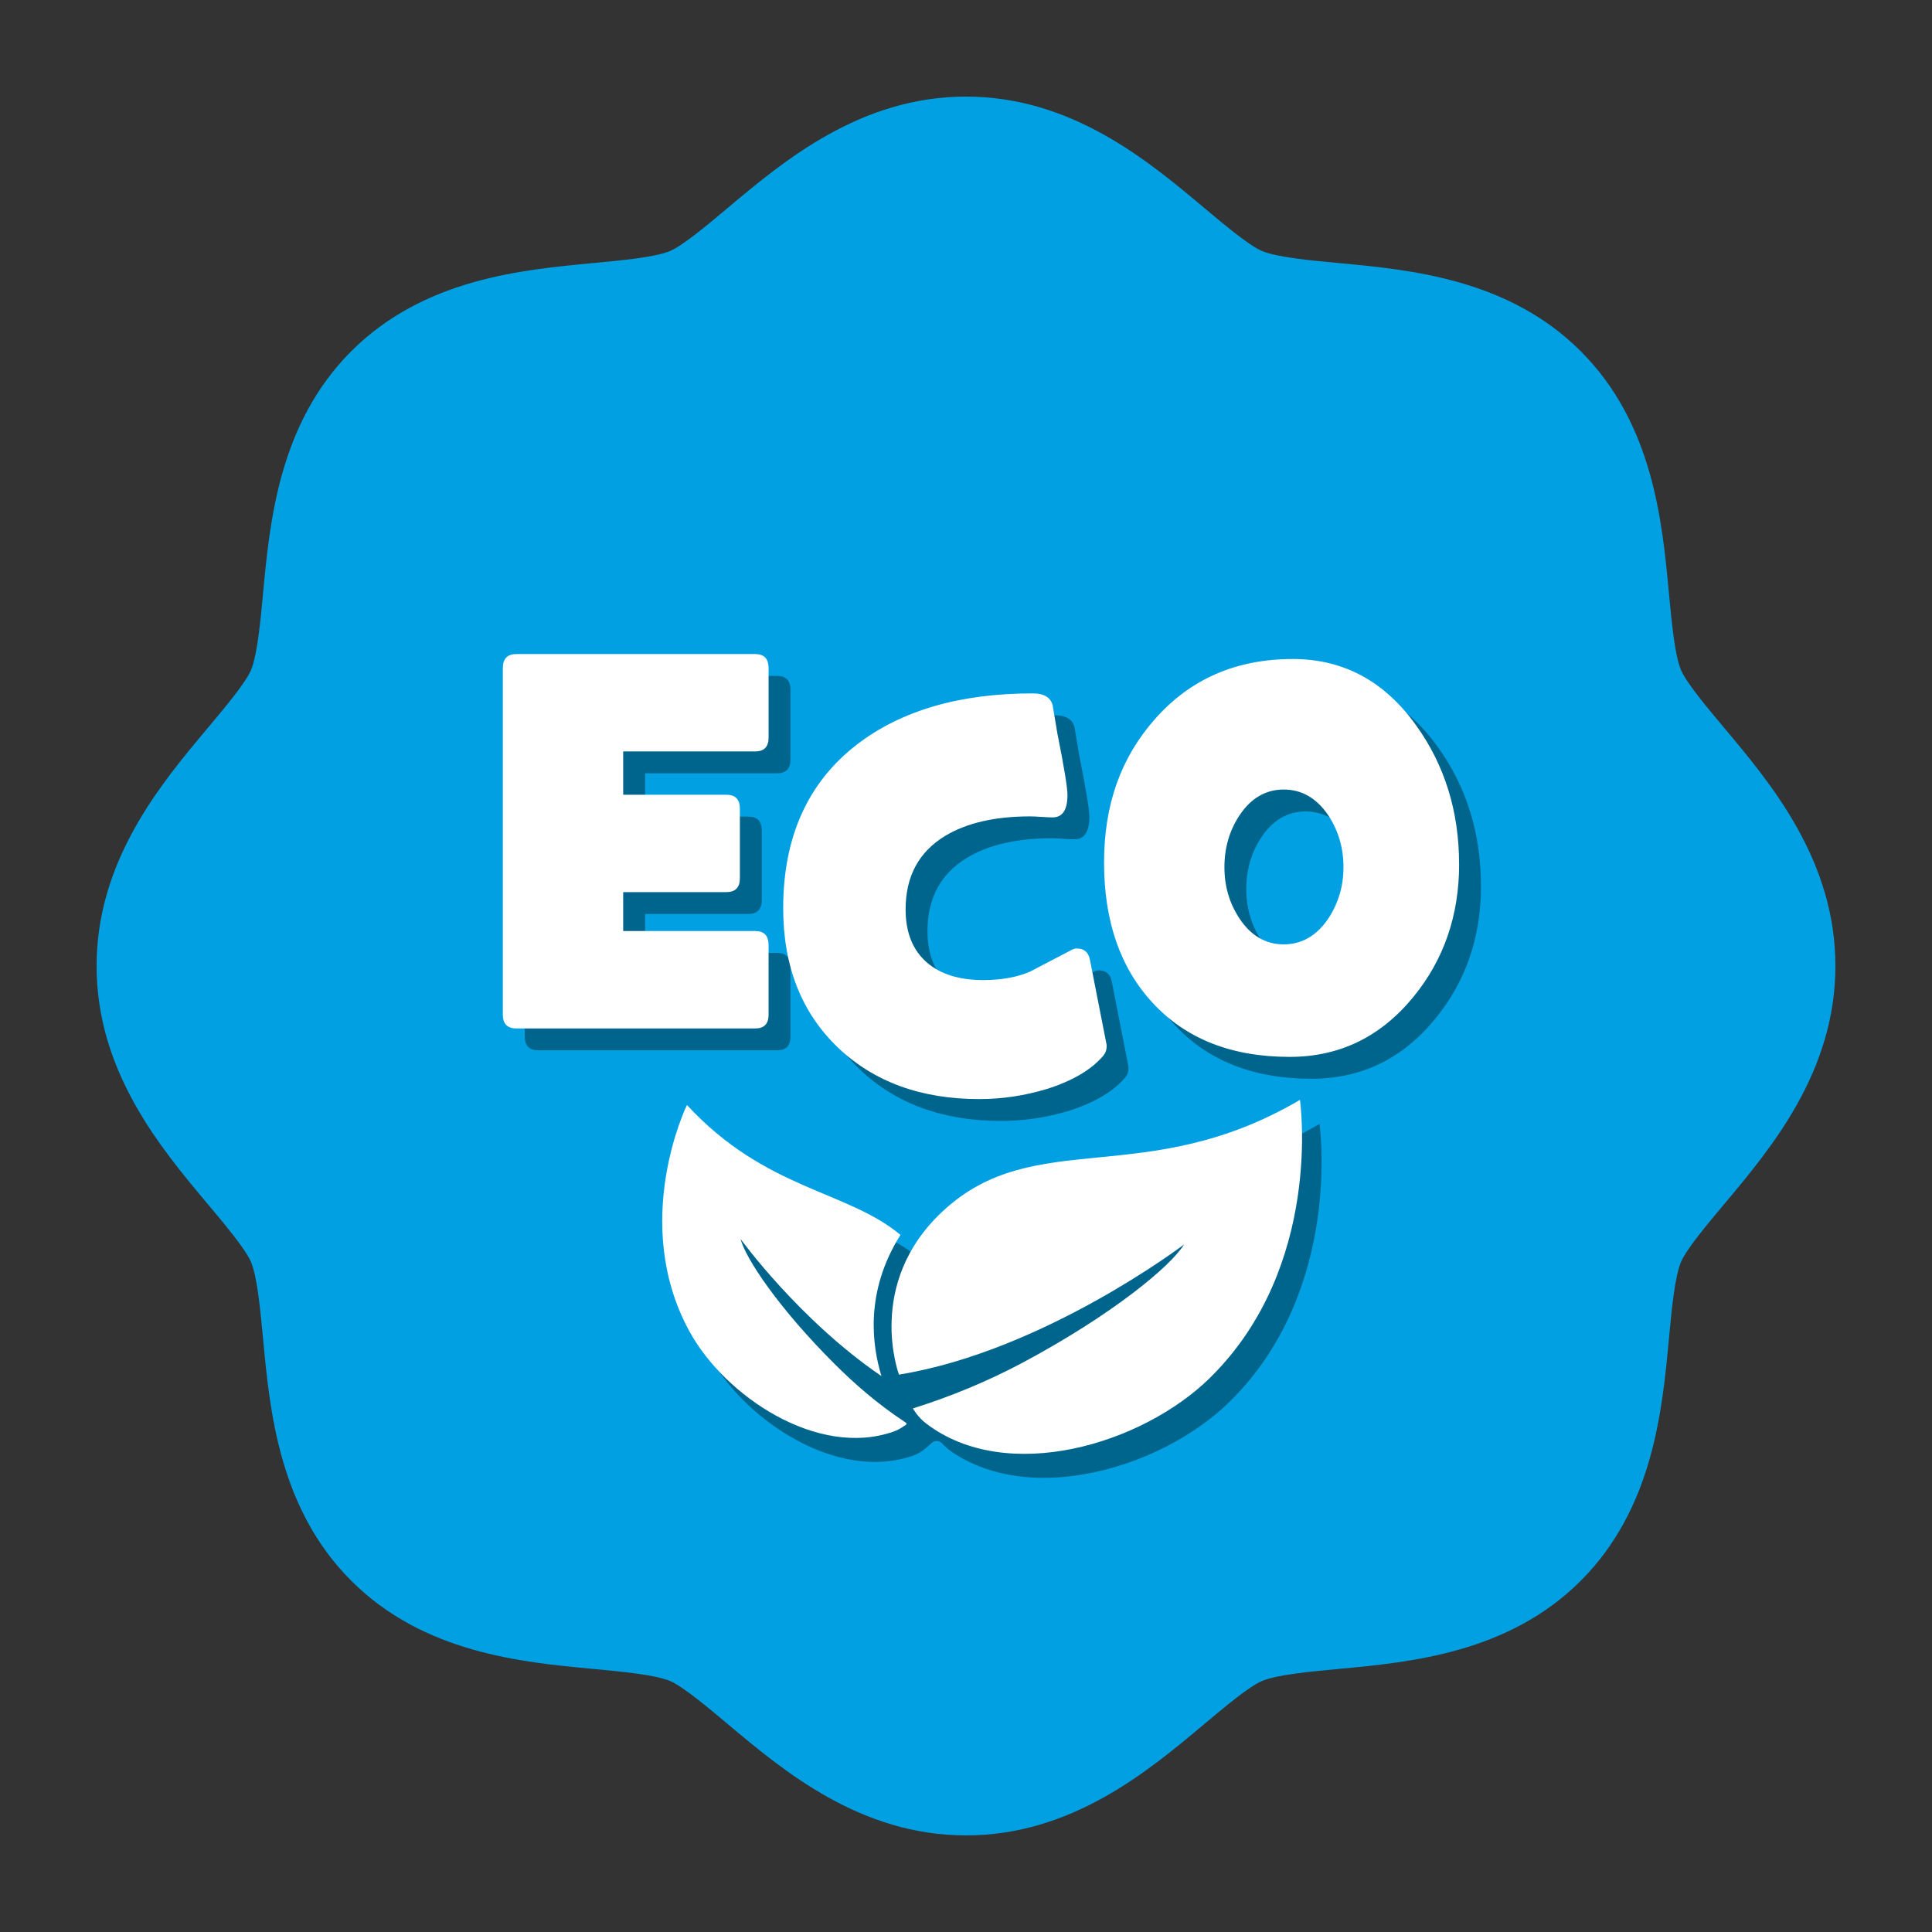 <svg viewBox="0 0 500 500" xmlns="http://www.w3.org/2000/svg" data-name="Layer 1" id="Layer_1">
  <rect x="0" y="0" width="500" height="500" fill="#333333" stroke="none"/>
  <defs>
    <style>
      .cls-1 {
        fill: #00658c;
      }

      .cls-2 {
        fill: #fff;
      }

      .cls-3 {
        fill: #00a0e3;
      }
    </style>
  </defs>
  <path d="M250,475c-27.33,0-47.14-16.62-61.6-28.76-5.23-4.39-11.74-9.85-15.05-11.22-3.87-1.61-12.4-2.4-19.91-3.11-18.5-1.73-43.83-4.11-62.54-22.81-18.71-18.71-21.08-44.04-22.81-62.54-.71-7.52-1.5-16.04-3.11-19.91-1.37-3.31-6.83-9.81-11.22-15.04-12.14-14.46-28.76-34.27-28.76-61.6s16.62-47.14,28.76-61.6c4.39-5.23,9.85-11.74,11.22-15.05,1.61-3.88,2.41-12.4,3.11-19.92,1.74-18.5,4.11-43.83,22.81-62.54,18.71-18.71,44.04-21.08,62.54-22.81,7.52-.71,16.04-1.5,19.92-3.11,3.3-1.37,9.81-6.83,15.04-11.22,14.46-12.14,34.27-28.76,61.6-28.76s47.14,16.62,61.6,28.76c5.23,4.39,11.74,9.85,15.05,11.22,3.88,1.61,12.4,2.41,19.92,3.11,18.5,1.73,43.83,4.11,62.53,22.81,18.71,18.71,21.08,44.04,22.81,62.54.71,7.52,1.5,16.04,3.11,19.91,1.37,3.31,6.83,9.81,11.22,15.05,12.14,14.46,28.76,34.27,28.76,61.6s-16.62,47.14-28.76,61.6c-4.39,5.23-9.85,11.74-11.22,15.05-1.61,3.87-2.41,12.39-3.11,19.91-1.73,18.5-4.11,43.83-22.81,62.54-18.71,18.71-44.04,21.08-62.54,22.81-7.52.7-16.04,1.5-19.91,3.11-3.31,1.37-9.82,6.83-15.05,11.22-14.46,12.14-34.27,28.76-61.6,28.76Z" class="cls-3"></path>
  <g>
    <g>
      <g>
        <path d="M204.58,268.24c0,2.39-1.15,3.58-3.45,3.58h-61.82c-2.34,0-3.51-1.19-3.51-3.58v-89.66c0-2.43,1.17-3.65,3.51-3.65h61.83c2.29,0,3.44,1.22,3.44,3.65v17.97c0,2.39-1.15,3.58-3.46,3.58h-34.17v11.21h26.69c2.34,0,3.51,1.19,3.51,3.58v18.04c0,2.39-1.17,3.58-3.5,3.58h-26.7v10.07h34.2c2.29,0,3.43,1.22,3.43,3.65v17.97Z" class="cls-1"></path>
        <path d="M292.06,276.45c0,.9-.27,1.69-.81,2.36-3.11,3.69-8.04,6.6-14.8,8.72-5.72,1.71-11.51,2.57-17.36,2.57-15.05,0-27.23-4.44-36.55-13.31-9.46-9.05-14.19-21.08-14.19-36.08,0-18.38,6.33-32.47,18.98-42.29,11.49-8.87,26.69-13.31,45.61-13.31,2.88,0,4.59,1.01,5.14,3.04.27,1.62.68,4.03,1.21,7.23,1.76,8.78,2.63,14.12,2.63,16.01,0,3.87-1.28,5.81-3.85,5.81-.63,0-1.6-.04-2.91-.13-1.31-.09-2.28-.13-2.9-.13-9.1,0-16.44,1.69-22.03,5.07-6.8,4.14-10.2,10.47-10.2,18.98,0,6.04,1.87,10.65,5.61,13.85,3.51,2.97,8.33,4.46,14.46,4.46,4.68,0,8.72-.72,12.09-2.16,3.56-1.85,7.14-3.72,10.74-5.61.54-.27.99-.41,1.35-.41,1.94,0,3.08.97,3.45,2.91l4.32,22.03v.41Z" class="cls-1"></path>
        <path d="M383.28,229.32c0,13.24-3.94,24.68-11.82,34.32-8.47,10.36-19.14,15.54-32.03,15.54-15.04,0-26.87-4.66-35.47-13.99-8.38-9.05-12.57-21.15-12.57-36.28s4.39-27.2,13.17-37.16c9.14-10.36,21.03-15.54,35.67-15.54,13.11,0,23.76,5.74,31.96,17.23,7.39,10.31,11.08,22.27,11.08,35.88ZM353.35,230.07c0-4.95-1.31-9.41-3.92-13.38-3.02-4.46-6.87-6.69-11.55-6.69s-8.51,2.25-11.49,6.76c-2.57,3.92-3.85,8.36-3.85,13.31s1.28,9.32,3.85,13.24c2.97,4.5,6.8,6.76,11.49,6.76s8.53-2.23,11.55-6.69c2.61-3.96,3.92-8.4,3.92-13.31Z" class="cls-1"></path>
      </g>
      <g>
        <path d="M198.91,262.58c0,2.39-1.15,3.58-3.45,3.58h-61.82c-2.34,0-3.51-1.19-3.51-3.58v-89.66c0-2.43,1.17-3.65,3.51-3.65h61.83c2.29,0,3.44,1.22,3.44,3.65v17.97c0,2.39-1.15,3.58-3.46,3.58h-34.17v11.21h26.69c2.34,0,3.51,1.19,3.51,3.58v18.04c0,2.39-1.17,3.58-3.5,3.58h-26.7v10.07h34.2c2.29,0,3.43,1.22,3.43,3.65v17.97Z" class="cls-2"></path>
        <path d="M286.4,270.79c0,.9-.27,1.69-.81,2.36-3.11,3.69-8.04,6.6-14.8,8.72-5.72,1.71-11.51,2.57-17.36,2.57-15.05,0-27.23-4.44-36.55-13.31-9.46-9.05-14.19-21.08-14.19-36.08,0-18.38,6.33-32.47,18.98-42.29,11.49-8.87,26.69-13.31,45.61-13.31,2.88,0,4.59,1.01,5.14,3.04.27,1.62.68,4.03,1.21,7.23,1.76,8.78,2.63,14.12,2.63,16.01,0,3.87-1.28,5.81-3.85,5.81-.63,0-1.6-.04-2.91-.13-1.31-.09-2.28-.13-2.9-.13-9.1,0-16.44,1.69-22.03,5.07-6.8,4.14-10.2,10.47-10.2,18.98,0,6.04,1.87,10.65,5.61,13.85,3.51,2.97,8.33,4.46,14.46,4.46,4.68,0,8.72-.72,12.09-2.16,3.56-1.85,7.14-3.72,10.74-5.61.54-.27.99-.41,1.35-.41,1.94,0,3.08.97,3.45,2.91l4.32,22.03v.41Z" class="cls-2"></path>
        <path d="M377.62,223.66c0,13.24-3.94,24.68-11.82,34.32-8.47,10.36-19.14,15.54-32.03,15.54-15.04,0-26.87-4.66-35.47-13.99-8.38-9.05-12.57-21.15-12.57-36.28s4.39-27.2,13.17-37.16c9.14-10.36,21.03-15.54,35.67-15.54,13.11,0,23.76,5.74,31.96,17.23,7.39,10.31,11.08,22.27,11.08,35.88ZM347.69,224.4c0-4.95-1.31-9.41-3.92-13.38-3.02-4.46-6.87-6.69-11.55-6.69s-8.51,2.25-11.49,6.76c-2.57,3.92-3.85,8.36-3.85,13.31s1.28,9.32,3.85,13.24c2.97,4.5,6.8,6.76,11.49,6.76s8.53-2.23,11.55-6.69c2.61-3.96,3.92-8.4,3.92-13.31Z" class="cls-2"></path>
      </g>
    </g>
    <g>
      <path d="M341.49,290.86c-40.01,23.5-68.6,6.65-92.43,28.8-4.53,4.21-7.59,8.67-9.63,13.04l-4.46-1.07c.87-1.93,1.89-3.88,3.13-5.85-13.91-11.6-34.89-11.58-55.26-33.62,0,0-14.83,30.32.66,58.61,1.65,3.02,3.67,5.83,5.91,8.43,2.41,2.8,5.09,5.36,7.98,7.67,2.94,2.35,6.09,4.44,9.43,6.19,3.27,1.72,6.72,3.11,10.3,4.04s7.02,1.36,10.59,1.22c1.75-.07,3.5-.28,5.22-.66,1.81-.39,3.73-.89,5.31-1.88,1.07-.67,1.99-1.57,2.94-2.39.78-.67,1.95-.59,2.64.17,1.39,1.54,3.17,2.69,4.96,3.71,1.52.86,3.11,1.61,4.74,2.25,3.29,1.29,6.75,2.11,10.25,2.55,3.61.45,7.26.5,10.88.21s7.42-.92,11.04-1.83,7.24-2.12,10.72-3.57c3.43-1.43,6.75-3.11,9.93-5.02,3.04-1.83,5.96-3.89,8.68-6.18,1.09-.92,2.14-1.87,3.16-2.87,29.5-28.94,23.31-71.95,23.31-71.95ZM269.76,358.85c-1.89,1.01-3.8,1.97-5.72,2.9l5.36-9.41c23.91-10.24,42.1-24.05,42.1-24.05-3.48,5.67-18.63,18.22-41.74,30.57Z" class="cls-1"></path>
      <g>
        <path d="M313.12,356.61c-17.51,17.17-52.47,27.72-73.4,11.82-1.15-.87-2.01-1.85-2.59-2.62-.57-.76-.87-1.31-.87-1.31,9.82-3.09,19.36-7.02,28.43-11.86,23.11-12.35,38.26-24.9,41.74-30.57,0,0-36.32,27.6-73.77,33.68,0,0-8.86-23.53,11.34-42.3,23.83-22.16,52.42-5.3,92.43-28.8,0,0,6.19,43.01-23.31,71.95Z" class="cls-2"></path>
        <path d="M234.03,369c-.09.07-.18.13-.28.2-.61.42-1.5.95-2.57,1.32-19.58,6.84-43.55-9.15-52.74-25.94-15.49-28.29-.66-58.61-.66-58.61,20.37,22.04,41.34,22.02,55.26,33.62-9.34,14.84-7.31,28.71-4.92,36.54-21.2-14.42-36.46-35.48-36.46-35.48,1.29,5.01,9.79,17.83,24.36,32.37,5.22,5.2,11.07,10.31,18.21,15.03.63.39.44.58-.18.97Z" class="cls-2"></path>
      </g>
    </g>
  </g>
</svg>